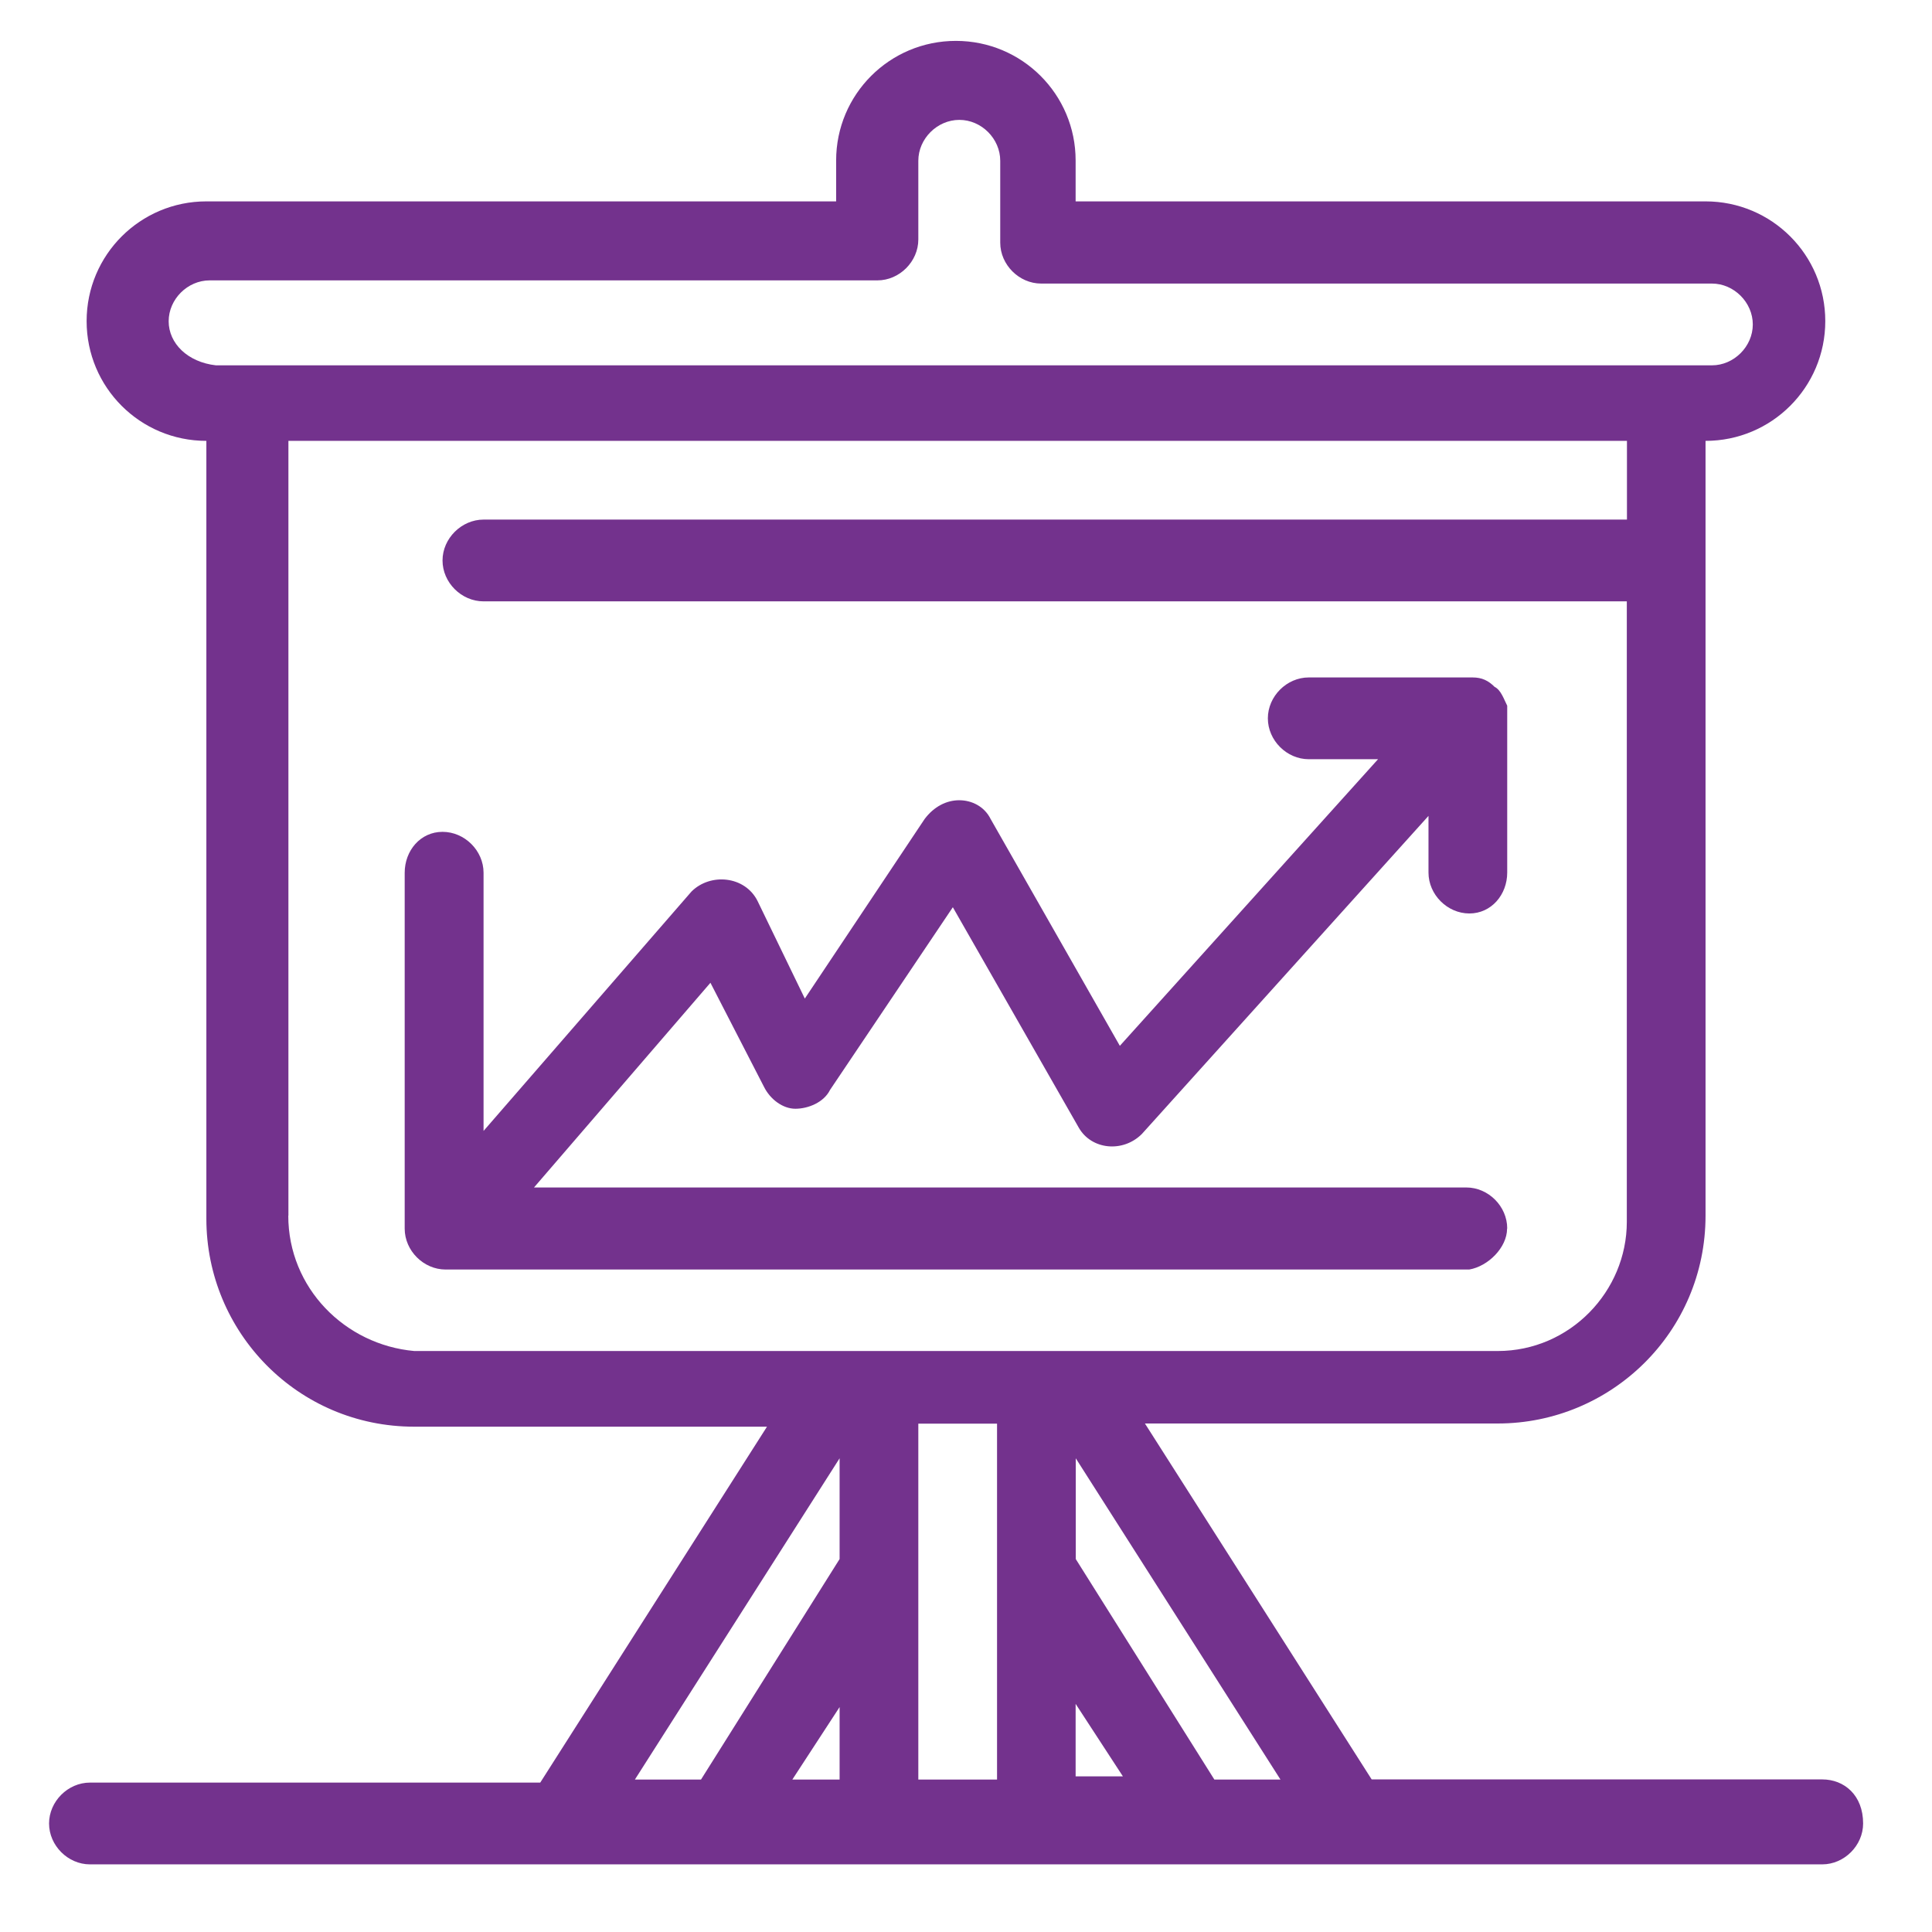 <?xml version="1.0" encoding="UTF-8"?>
<svg xmlns="http://www.w3.org/2000/svg" id="Layer_1" viewBox="0 0 139.4 139.4">
  <defs>
    <style>.cls-1{fill:#73328d;stroke-width:0px;}</style>
  </defs>
  <g id="_106_graph_chart_analytics_board_Presentation">
    <path class="cls-1" d="m108.75,88.63c0-1.59-1.36-2.95-2.95-2.95H38.53l12.73-14.77,3.86,7.5c.45.91,1.36,1.59,2.27,1.59s2.05-.45,2.5-1.36l8.86-13.18,9.09,15.91c.91,1.59,3.18,1.82,4.55.45l20.68-22.95v4.09c0,1.59,1.36,2.95,2.95,2.95s2.73-1.36,2.73-2.95c0-12.27,0-11.59,0-12.04-.23-.45-.45-1.14-.91-1.36h0c-.45-.45-.91-.68-1.59-.68-.23,0,.23,0-11.82,0-1.59,0-2.95,1.36-2.95,2.95s1.36,2.95,2.95,2.95h5l-18.63,20.68-9.32-16.36c-.45-.91-1.36-1.36-2.27-1.36s-1.82.45-2.5,1.36l-8.64,12.95-3.41-7.04c-.91-1.82-3.41-2.04-4.77-.68l-15,17.27v-18.63c0-1.59-1.36-2.95-2.96-2.95s-2.73,1.36-2.73,2.95v25.68c0,1.59,1.36,2.95,2.95,2.95h73.86c1.36-.23,2.73-1.59,2.73-2.95Z"></path>
    <path class="cls-1" d="m131.47,128.39h-32.5l-16.36-25.68h25.45c8.18,0,15-6.59,15-15V31.81c4.77,0,8.64-3.86,8.64-8.64s-3.86-8.64-8.64-8.64h-45.45v-2.95c0-4.77-3.86-8.63-8.64-8.63s-8.64,3.86-8.64,8.63v2.95H14.89c-4.77,0-8.64,3.86-8.64,8.64s3.86,8.64,8.64,8.64v56.13c0,8.18,6.59,15,15,15h25.45l-16.36,25.68H6.49c-1.59,0-2.95,1.36-2.95,2.95s1.36,2.95,2.95,2.95h124.99c1.59,0,2.95-1.36,2.95-2.95,0-2.04-1.36-3.18-2.95-3.18Zm-53.86-5.45l3.41,5.23h-3.41v-5.23ZM12.17,23.18c0-1.59,1.36-2.95,2.96-2.95h48.18c1.59,0,2.95-1.36,2.95-2.95v-5.68c0-1.59,1.36-2.95,2.96-2.95s2.95,1.36,2.95,2.95v5.91c0,1.59,1.36,2.95,2.95,2.95h48.4c1.59,0,2.95,1.36,2.95,2.95s-1.36,2.95-2.95,2.95H15.58c-2.05-.23-3.41-1.59-3.41-3.18Zm8.64,64.54V31.81h96.58v5.68H34.89c-1.59,0-2.96,1.36-2.96,2.95s1.36,2.95,2.96,2.95h82.49v44.77c0,5-4.09,9.32-9.32,9.32H29.89c-5-.45-9.09-4.55-9.09-9.77Zm39.77,40.68h-3.41l3.41-5.23v5.23Zm-14.77,0l14.77-23.18v7.27l-10,15.91h-4.77Zm20.45,0v-25.68h5.68v25.68h-5.68Zm21.36,0l-10-15.91v-7.27l14.77,23.18h-4.77Z"></path>
  </g>
</svg>
